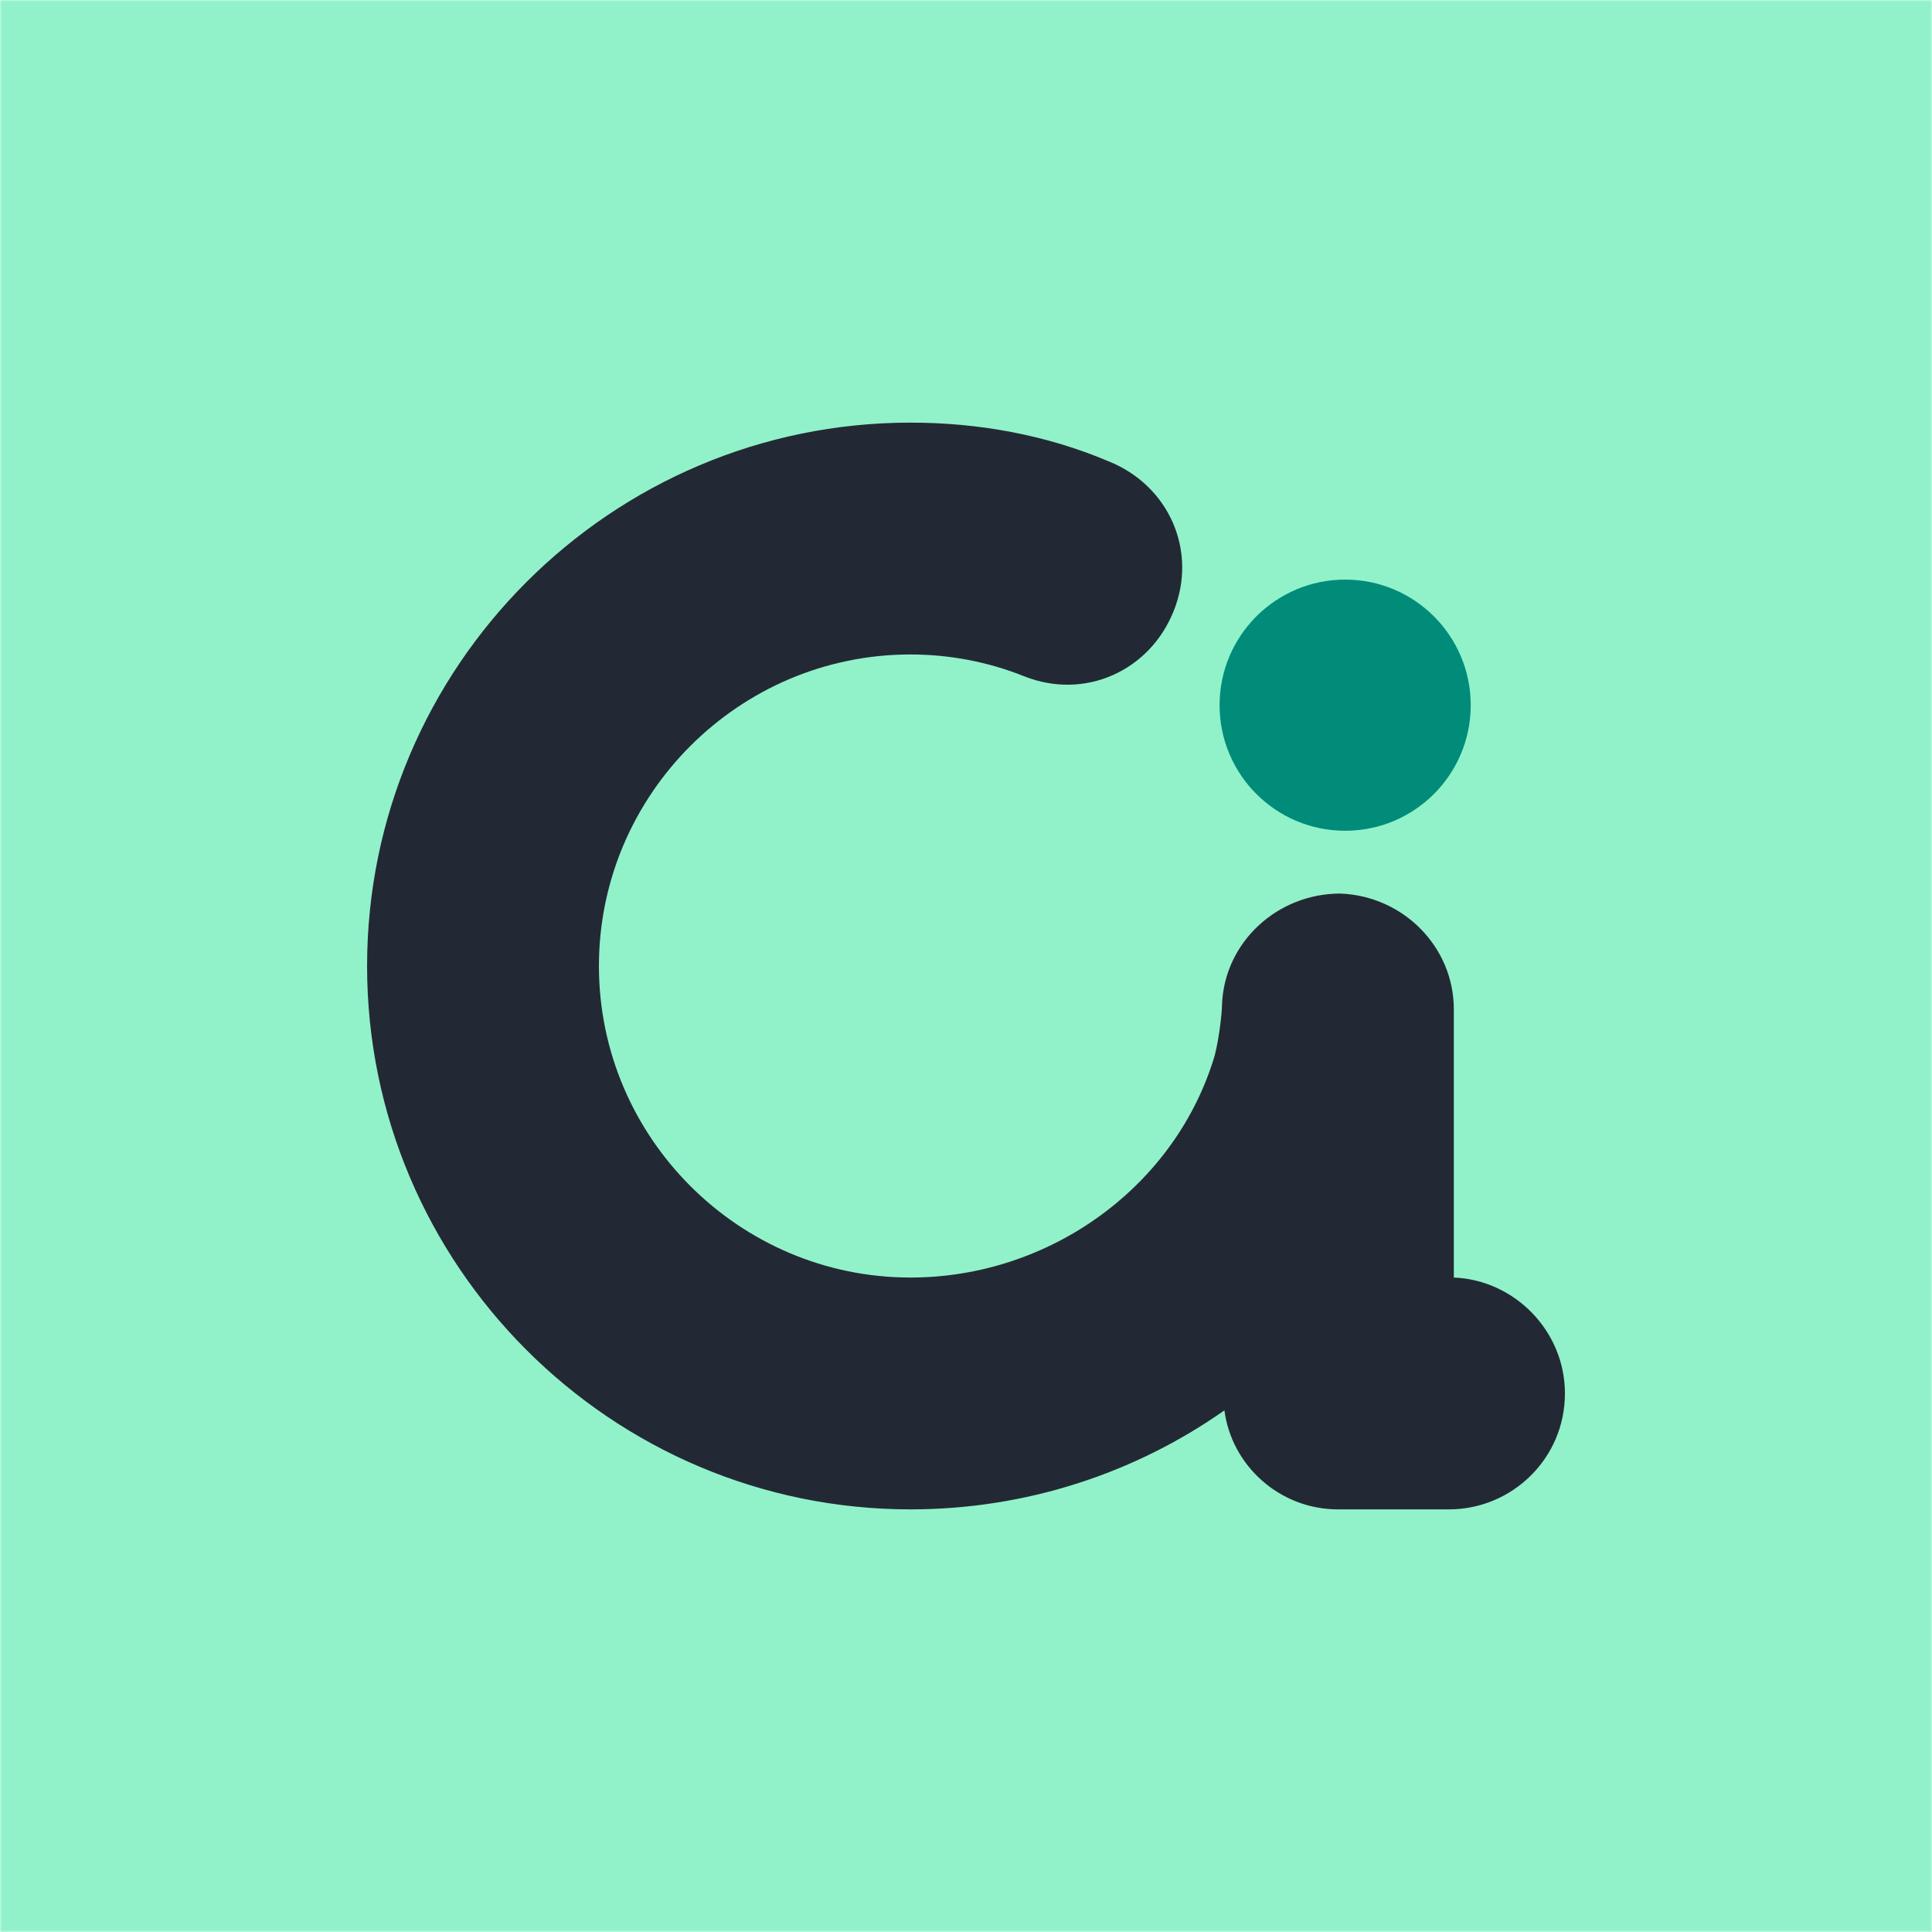 <svg width="600" height="600" viewBox="0 0 600 600" fill="none" xmlns="http://www.w3.org/2000/svg">
<mask id="mask0_108_295" style="mask-type:alpha" maskUnits="userSpaceOnUse" x="0" y="0" width="600" height="600">
<rect width="600" height="600" fill="#D9D9D9"/>
</mask>
<g mask="url(#mask0_108_295)">
<path d="M0 0H600V600H0V0Z" fill="#91F2CA"/>
<path d="M450.002 468.75H415.502C397.502 468.75 382.502 455.25 380.252 438C352.502 457.5 318.752 468.75 282.752 468.75C189.752 468.75 114.002 393 114.002 300C114.002 207 189.752 131.25 282.752 131.25C303.752 131.25 324.752 135 344.252 143.25C363.002 150.75 372.002 171 364.502 189.75C357.002 208.5 336.752 217.5 318.002 210C306.752 205.5 294.752 203.25 282.752 203.25C229.502 203.25 186.002 246.75 186.002 300C186.002 353.25 229.502 396.75 282.752 396.75C326.252 396.75 365.252 368.25 377.252 327.75C378.752 321.75 379.502 314.25 379.502 312C380.252 292.5 396.752 277.5 416.252 277.5C435.752 278.25 451.502 294 451.502 313.5V396.75C470.252 397.5 486.002 413.25 486.002 432.75C486.002 453 469.502 468.75 450.002 468.75Z" fill="#232934"/>
<path d="M417.75 258C439.289 258 456.75 240.539 456.75 219C456.75 197.461 439.289 180 417.75 180C396.211 180 378.75 197.461 378.75 219C378.75 240.539 396.211 258 417.75 258Z" fill="#008C79"/>
</g>
</svg>
